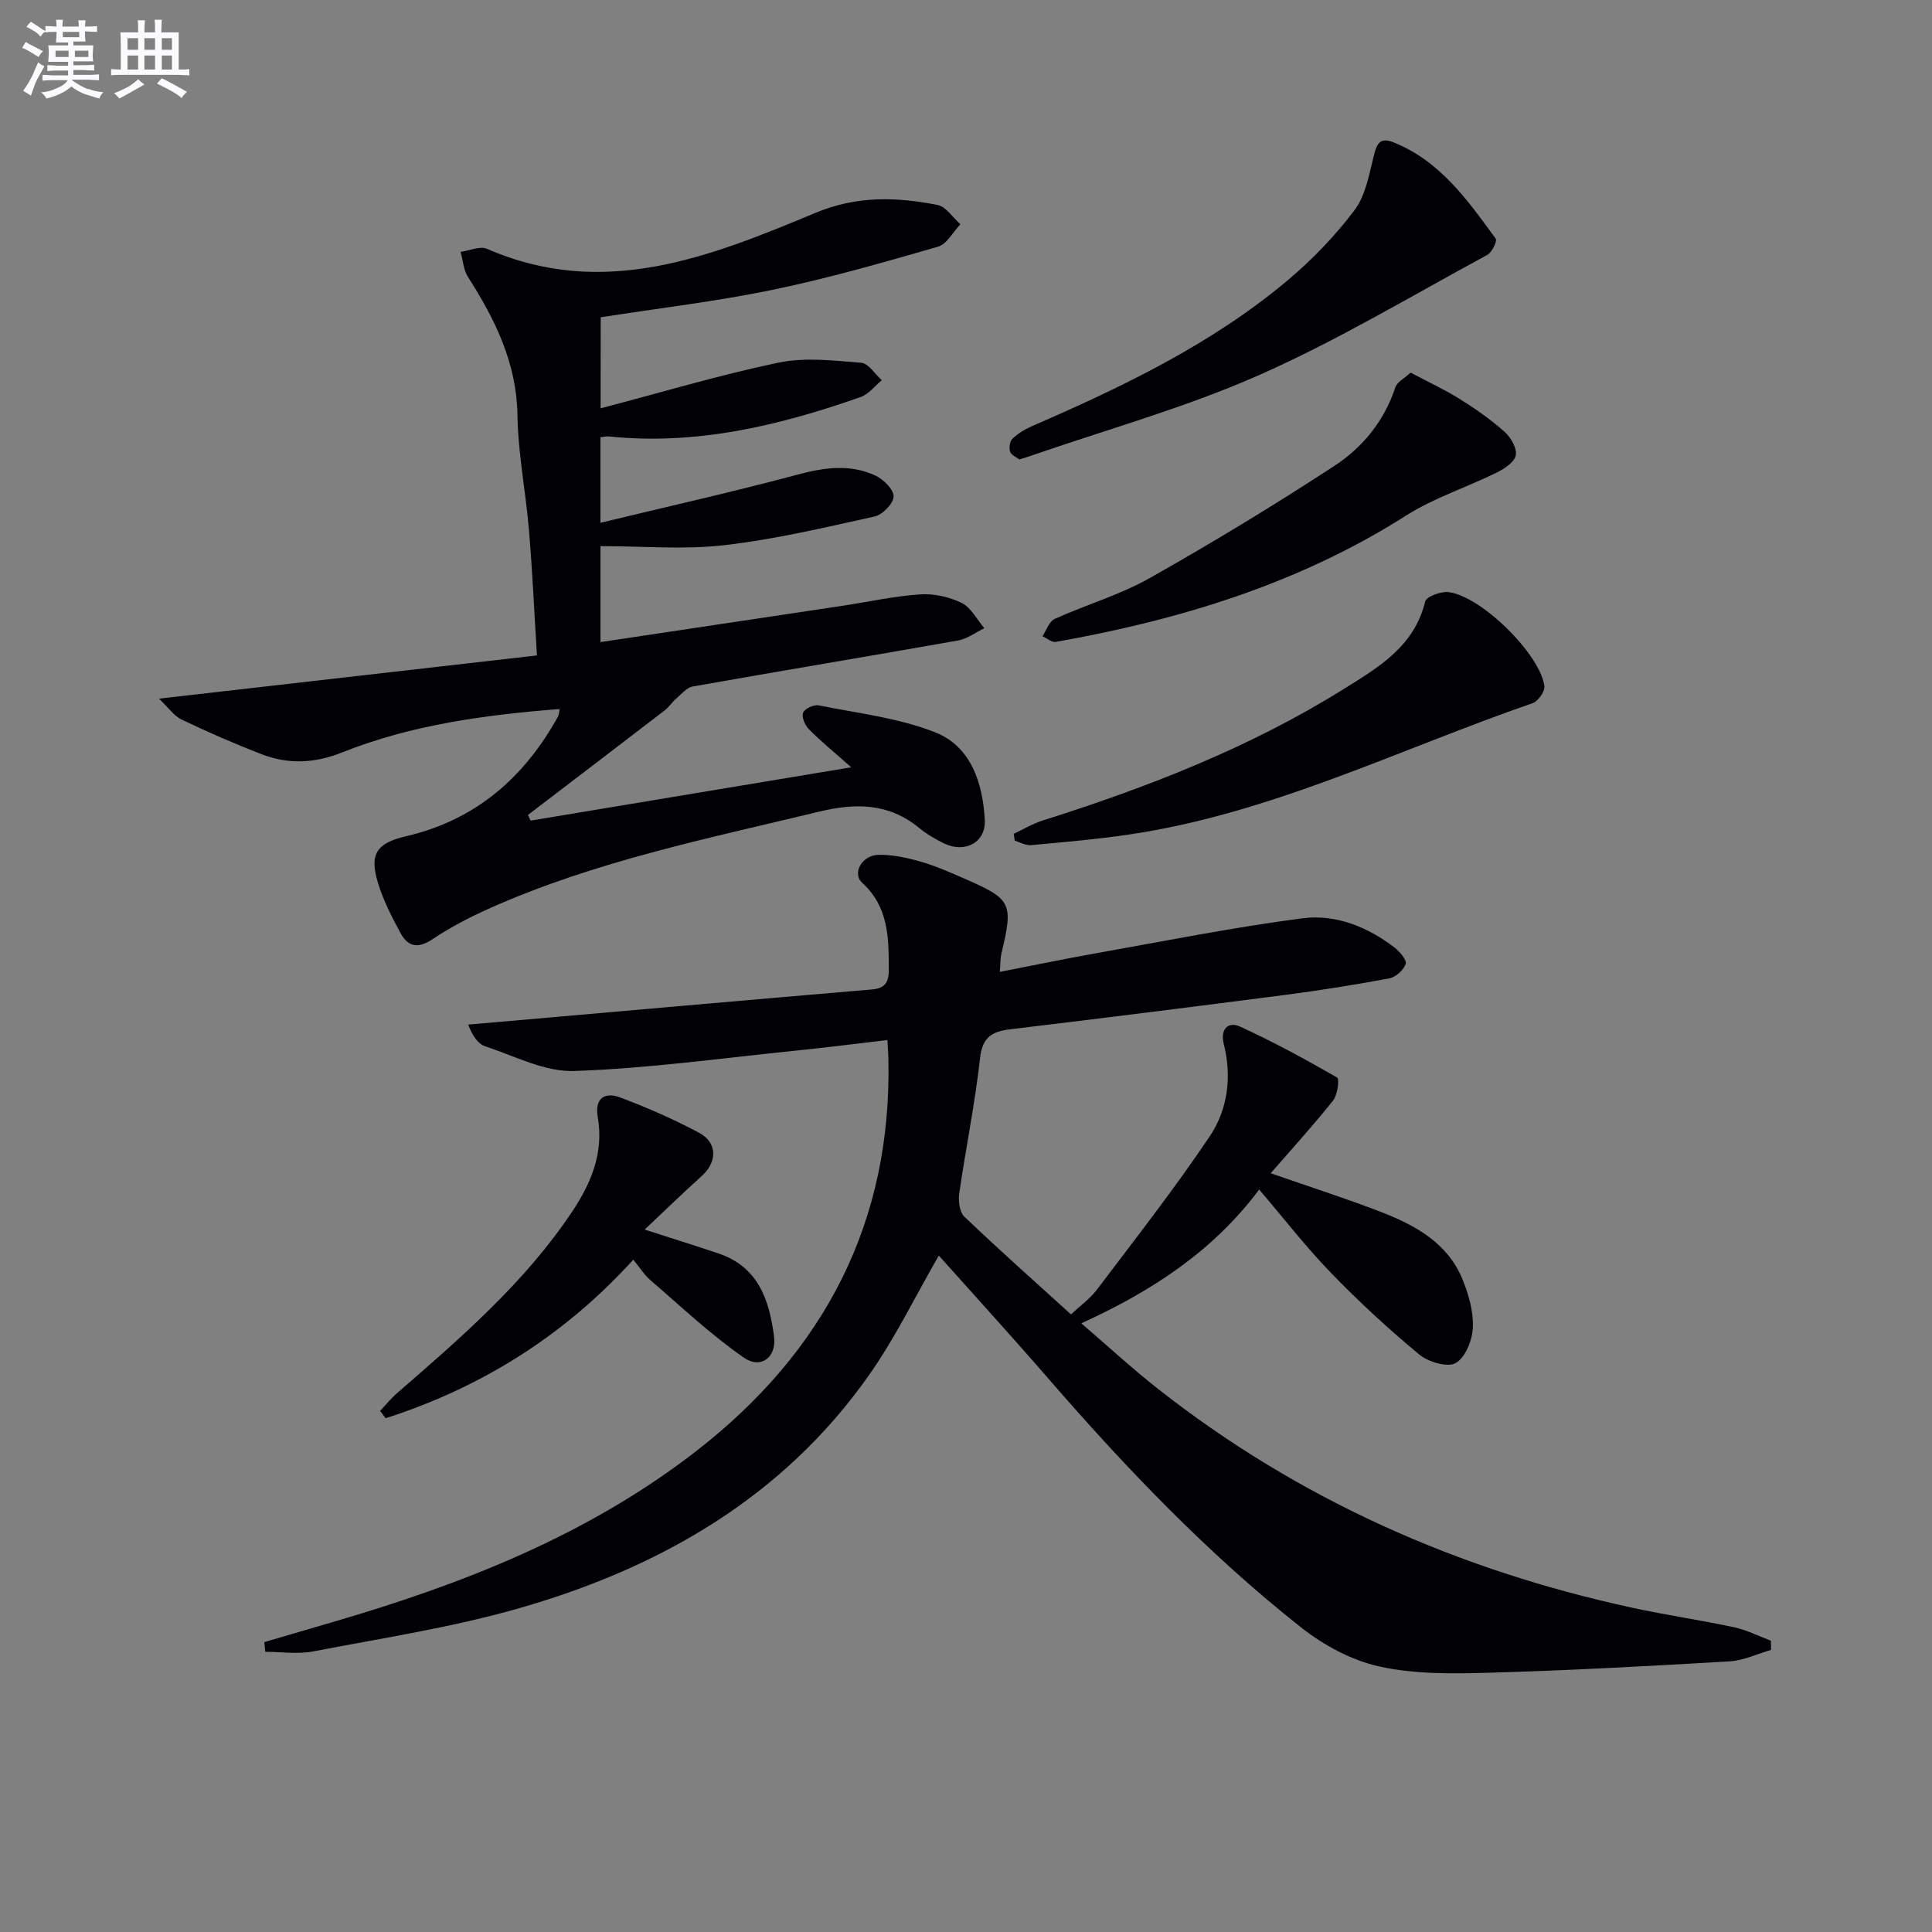 <svg enable-background="new 0 0 400 400" viewBox="0 0 400 400" xmlns="http://www.w3.org/2000/svg"><rect x="0" y="0" width="400" height="400" fill="#808080" stroke="none"/><g fill="#010105"><path d="m54.72 339.98c4.69-1.37 9.38-2.75 14.07-4.12 26.96-7.86 52.89-18 75.32-35.4 26.52-20.57 40.62-47.38 39.82-81.4-.02-.97-.1-1.94-.2-3.73-6.43.75-12.59 1.54-18.78 2.17-15.35 1.56-30.68 3.71-46.07 4.24-6.08.21-12.33-3.11-18.41-5.11-1.51-.5-2.64-2.16-3.54-4.5 2.05-.18 4.1-.35 6.15-.53 25.8-2.26 51.61-4.55 77.42-6.74 2.86-.24 3.53-1.6 3.52-4.19-.02-6.54-.04-12.9-5.51-17.89-2.16-1.97-.03-5.75 3.4-5.8 2.92-.04 5.93.61 8.76 1.43 3.18.92 6.24 2.29 9.28 3.62 9.5 4.15 9.87 5 7.37 15.44-.22.93-.17 1.93-.32 3.75 6.79-1.32 13.18-2.66 19.61-3.8 14.34-2.55 28.64-5.42 43.07-7.3 6.84-.89 13.44 1.76 19.04 6.06 1.09.84 2.59 2.61 2.31 3.41-.44 1.27-2.08 2.73-3.43 2.98-7.16 1.34-14.36 2.48-21.58 3.42-18.94 2.46-37.88 4.83-56.84 7.11-3.75.45-5.79 1.59-6.27 5.95-1.04 9.39-2.96 18.67-4.31 28.03-.22 1.56.05 3.85 1.05 4.81 7.08 6.77 14.41 13.27 22.08 20.24 1.72-1.62 3.9-3.18 5.45-5.22 7.9-10.45 15.98-20.78 23.28-31.64 3.75-5.59 4.63-12.37 2.89-19.19-.73-2.88.86-4.69 3.38-3.54 6.88 3.14 13.55 6.78 20.11 10.55.51.29.09 3.59-.83 4.75-3.99 5.03-8.33 9.78-12.92 15.07 8.32 2.9 15.68 5.24 22.87 8.03 7.08 2.74 13.73 6.39 16.82 13.9 1.29 3.13 2.3 6.69 2.16 10-.11 2.61-1.54 6.21-3.54 7.36-1.68.97-5.66-.2-7.53-1.74-6.38-5.29-12.51-10.94-18.28-16.9-5.18-5.34-9.76-11.27-14.89-17.28-9.45 12.64-21.95 20.91-36.83 27.7 5.68 4.87 10.61 9.43 15.88 13.57 29.14 22.91 62.15 37.51 98.25 45.33 6.96 1.51 14.03 2.53 21 4.02 2.63.56 5.1 1.84 7.65 2.79.01.64.02 1.27.02 1.91-2.85.82-5.66 2.19-8.55 2.36-16.6.98-33.2 1.89-49.82 2.36-7.57.22-15.37.32-22.68-1.28-5.76-1.26-11.57-4.41-16.26-8.11-19.26-15.22-36.18-32.91-52.24-51.43-7.49-8.65-15.21-17.1-22.75-25.55-4.85 8.41-8.97 16.94-14.34 24.6-17.81 25.38-43.24 39.98-72.35 48.36-13.97 4.02-28.48 6.23-42.8 8.99-3.21.62-6.64.09-9.96.09-.07-.68-.14-1.34-.2-2.01z"/><path d="m124.35 84.54c12.48-3.27 24.57-6.9 36.88-9.47 5.47-1.14 11.41-.41 17.09.04 1.5.12 2.83 2.35 4.25 3.61-1.45 1.19-2.72 2.89-4.38 3.48-16.87 5.93-34.05 10.04-52.16 8.16-.46-.05-.95.09-1.72.17v17.71c13.77-3.33 27.42-6.39 40.92-10 5.52-1.48 10.81-2.19 16.02.22 1.66.77 3.79 2.88 3.76 4.33-.03 1.46-2.29 3.78-3.92 4.14-10.34 2.29-20.71 4.75-31.21 5.95-8.32.95-16.83.19-25.56.19v19.87c16.84-2.52 33.38-5 49.92-7.49 5.41-.81 10.78-2.01 16.22-2.39 2.85-.2 6.05.5 8.62 1.76 1.96.96 3.17 3.44 4.72 5.24-1.8.87-3.52 2.2-5.42 2.54-18.3 3.24-36.64 6.28-54.94 9.53-1.26.22-2.36 1.58-3.45 2.51-.85.73-1.47 1.74-2.35 2.42-9.43 7.25-18.89 14.45-28.34 21.67.19.39.38.78.57 1.17 21.53-3.58 43.06-7.16 66.37-11.04-3.68-3.26-6.38-5.46-8.81-7.92-.8-.81-1.51-2.55-1.15-3.4.35-.84 2.23-1.7 3.23-1.5 8.09 1.63 16.48 2.58 24.07 5.56 7.47 2.93 9.88 10.51 10.31 18.12.26 4.7-4.08 7-8.43 4.9-1.79-.86-3.55-1.89-5.08-3.14-6.33-5.22-13.13-5.29-20.87-3.42-23.06 5.57-46.36 10.26-68.17 20.01-4.08 1.82-8.1 3.91-11.81 6.39-2.95 1.98-5.05 1.59-6.58-1.23-1.81-3.34-3.59-6.8-4.69-10.42-1.81-5.96-.36-8.24 5.82-9.68 14.42-3.36 24.48-12.15 31.49-24.85.15-.27.13-.63.3-1.49-15.47 1.22-30.64 3.26-44.97 8.97-5.85 2.33-11.26 2.52-16.86.35-5.56-2.16-11.05-4.56-16.44-7.13-1.59-.76-2.73-2.48-4.69-4.33 26.55-3.04 51.95-5.94 78.26-8.95-.55-8.82-.93-17.37-1.65-25.9-.66-7.94-2.26-15.85-2.38-23.78-.17-10.88-4.63-19.87-10.24-28.66-.94-1.47-1.05-3.46-1.54-5.21 1.84-.25 4.01-1.27 5.46-.64 24.11 10.55 46.2 1.66 67.98-7.43 8.59-3.59 16.79-3.31 25.29-1.65 1.78.35 3.17 2.61 4.75 4-1.53 1.6-2.79 4.11-4.62 4.64-11.3 3.26-22.63 6.52-34.14 8.91-11.67 2.42-23.56 3.81-35.71 5.71-.02 5.89-.02 11.97-.02 18.85z"/><path d="m209.88 172.63c1.98-.93 3.89-2.09 5.96-2.74 21.76-6.88 42.94-15.11 62.39-27.25 7.2-4.49 14.59-8.81 16.84-18.11.25-1.02 3.22-2.11 4.79-1.94 6.72.75 19.02 12.82 19.89 19.47.14 1.08-1.3 3.13-2.43 3.52-27.7 9.57-54.19 22.88-83.58 27.2-6.72.99-13.51 1.58-20.28 2.2-1.09.1-2.25-.6-3.37-.93-.07-.47-.14-.94-.21-1.42z"/><path d="m133.47 254.57c6.03 1.95 10.74 3.4 15.41 4.99 8.17 2.79 10.43 9.72 11.38 17.19.54 4.27-2.73 6.78-6.25 4.34-6.87-4.77-13.01-10.59-19.38-16.07-1.23-1.06-2.12-2.52-3.51-4.22-14.29 15.74-31.48 26.47-51.28 32.83-.38-.51-.77-1.01-1.15-1.52 1.16-1.22 2.23-2.55 3.49-3.65 13.2-11.46 26.44-22.87 36.27-37.59 3.99-5.98 6.59-12.27 5.3-19.66-.66-3.8 1.47-5.2 4.61-4.01 5.58 2.1 11.1 4.51 16.36 7.32 3.85 2.05 3.8 6.02.59 8.94-3.81 3.43-7.49 7.01-11.84 11.11z"/><path d="m211.06 95.13c-.58-.45-1.68-.89-1.93-1.62-.27-.78-.06-2.18.5-2.7 1.17-1.09 2.63-1.98 4.12-2.62 18.64-8.1 36.94-16.85 52.65-29.99 5.19-4.34 10.01-9.33 14.06-14.72 2.34-3.12 3.04-7.58 4.05-11.55.65-2.52 1.47-3.49 4.08-2.43 9.62 3.89 15.29 11.99 21.08 19.91.35.48-.77 2.84-1.73 3.36-15.7 8.49-31.09 17.75-47.38 24.94-15.24 6.73-31.47 11.22-47.26 16.7-.63.19-1.26.39-2.24.72z"/><path d="m292.05 77.15c3.84 2.04 7.15 3.56 10.21 5.48 3.23 2.02 6.39 4.23 9.23 6.75 1.3 1.16 2.62 3.43 2.34 4.89-.28 1.43-2.41 2.81-4.03 3.61-6.18 3.04-12.9 5.19-18.67 8.85-22.27 14.16-46.86 21.6-72.52 26.17-.83.15-1.85-.76-2.78-1.17.82-1.23 1.37-3.06 2.51-3.58 6.49-2.94 13.48-4.96 19.65-8.44 12.98-7.32 25.75-15.07 38.23-23.22 5.85-3.82 10.37-9.29 12.66-16.27.39-1.16 1.96-1.94 3.17-3.07z"/></g><path d="m6.8 9.5c.6.3 1.3.7 2.1 1.1-.4.4-.7.8-.9 1.2-.7-.4-1.3-.8-1.8-1.1s-1.1-.6-1.6-.8c.2-.4.5-.8.7-1.2.4.2.8.5 1.5.8zm.9 6.9c-.3.6-.5 1.1-.7 1.7s-.4 1.1-.6 1.7c-.6-.4-1.1-.7-1.6-1 .7-1 1.2-1.8 1.5-2.4.3-.5.6-1.1.8-1.7.3-.6.5-1.2.8-1.8.3.3.8.6 1.3.8-.7 1.3-1.2 2.2-1.5 2.7zm.1-11c.4.3 1 .7 1.7 1.1-.5.2-.8.6-1.1 1.1-.5-.6-1-1-1.4-1.2s-.9-.6-1.5-.8c.2-.4.5-.7.9-1.1.5.3.9.6 1.4.9zm10.5 13c1 .4 2 .6 3.1.7-.4.4-.7.8-.8 1.3-.9-.2-1.9-.6-3-.9-1-.4-2-.9-2.8-1.6-.5.4-1.1.9-1.9 1.3s-1.9.9-3.3 1.2c-.1-.3-.5-.8-1.1-1.3 1 0 2.1-.3 3.2-.8 1.2-.5 1.9-1 2.3-1.7h-3.2c-.4 0-1 0-2 .1v-1.2c1 0 1.7.1 2 .1h3.3v-1h-2.3c-.2 0-.9 0-2 .1v-1.2c1.2 0 1.9.1 2 .1h2.3v-.8h-4.1c0-.7.1-1.2.1-1.6 0-.5 0-1.1-.1-1.8h4.1v-.6h-2.5c0-.6.1-1.1.1-1.6v-.6h-.5c-.4 0-1 0-1.8.1v-1.3c1.2 0 1.9.1 2.1.1h.2c0-.3 0-.8-.1-1.4h1.4c0 .6-.1 1-.1 1.4h3.4c0-.4 0-.8-.1-1.3h1.5c0 .4-.1.9-.1 1.3.7 0 1.5 0 2.5-.1v1.2c-1 0-1.8-.1-2.5-.1v.6c0 .3 0 .8.1 1.5h-2.5v.8h4.1c0 .7-.1 1.3-.1 1.8s0 1 .1 1.5h-4.1v.8h1.4c.8 0 1.8 0 2.9-.1v1.2c-1 0-1.9-.1-2.8-.1h-1.5v1h3.2c.3 0 1 0 2.1-.1v1.2c-1.1 0-1.8-.1-2.1-.1h-3.4l-.1.1c1.4 1 2.4 1.5 3.4 1.9zm-4.1-6.6v-1.3h-2.7v1.3zm2.2-4.1v-1.1h-3.4v1.1zm1.9 4.1v-1.3h-2.8v1.3z" fill="#fbfafc"/><path d="m37 6.7v2.3 5.4c1 0 1.8 0 2.2-.1v1.3c-.6 0-1.5-.1-2.5-.1h-11.9c-.7 0-1.3 0-1.8.1v-1.3c.5 0 1.1.1 2 .1v-5.2c0-1 0-1.8-.1-2.5h3.7c0-1.3 0-2.1-.1-2.5h1.5c0 .4-.1 1.3-.1 2.5h2.2c0-1.2 0-2.1-.1-2.6h1.5c0 .4-.1 1.3-.1 2.6zm-12.3 13.7c-.3-.4-.7-.8-1.1-1.1 1.1-.4 2.1-.9 2.9-1.3.8-.5 1.5-1 2.1-1.6.4.4.9.8 1.3 1.1-2.5 1.4-4.2 2.4-5.2 2.9zm3.9-10.1v-2.4h-2.2v2.4zm0 4.1v-2.9h-2.2v2.9zm3.5-4.1v-2.4h-2.2v2.4zm0 4.1v-2.9h-2.2v2.9zm.4 2.9 1-1.1c.6.3 1.4.7 2.5 1.3s2 1.1 2.7 1.5c-.4.4-.8.8-1.1 1.3-.8-.8-2.5-1.7-5.1-3zm3.1-7v-2.4h-2.1v2.4zm0 4.1v-2.9h-2.1v2.9z" fill="#fbfafc"/></svg>